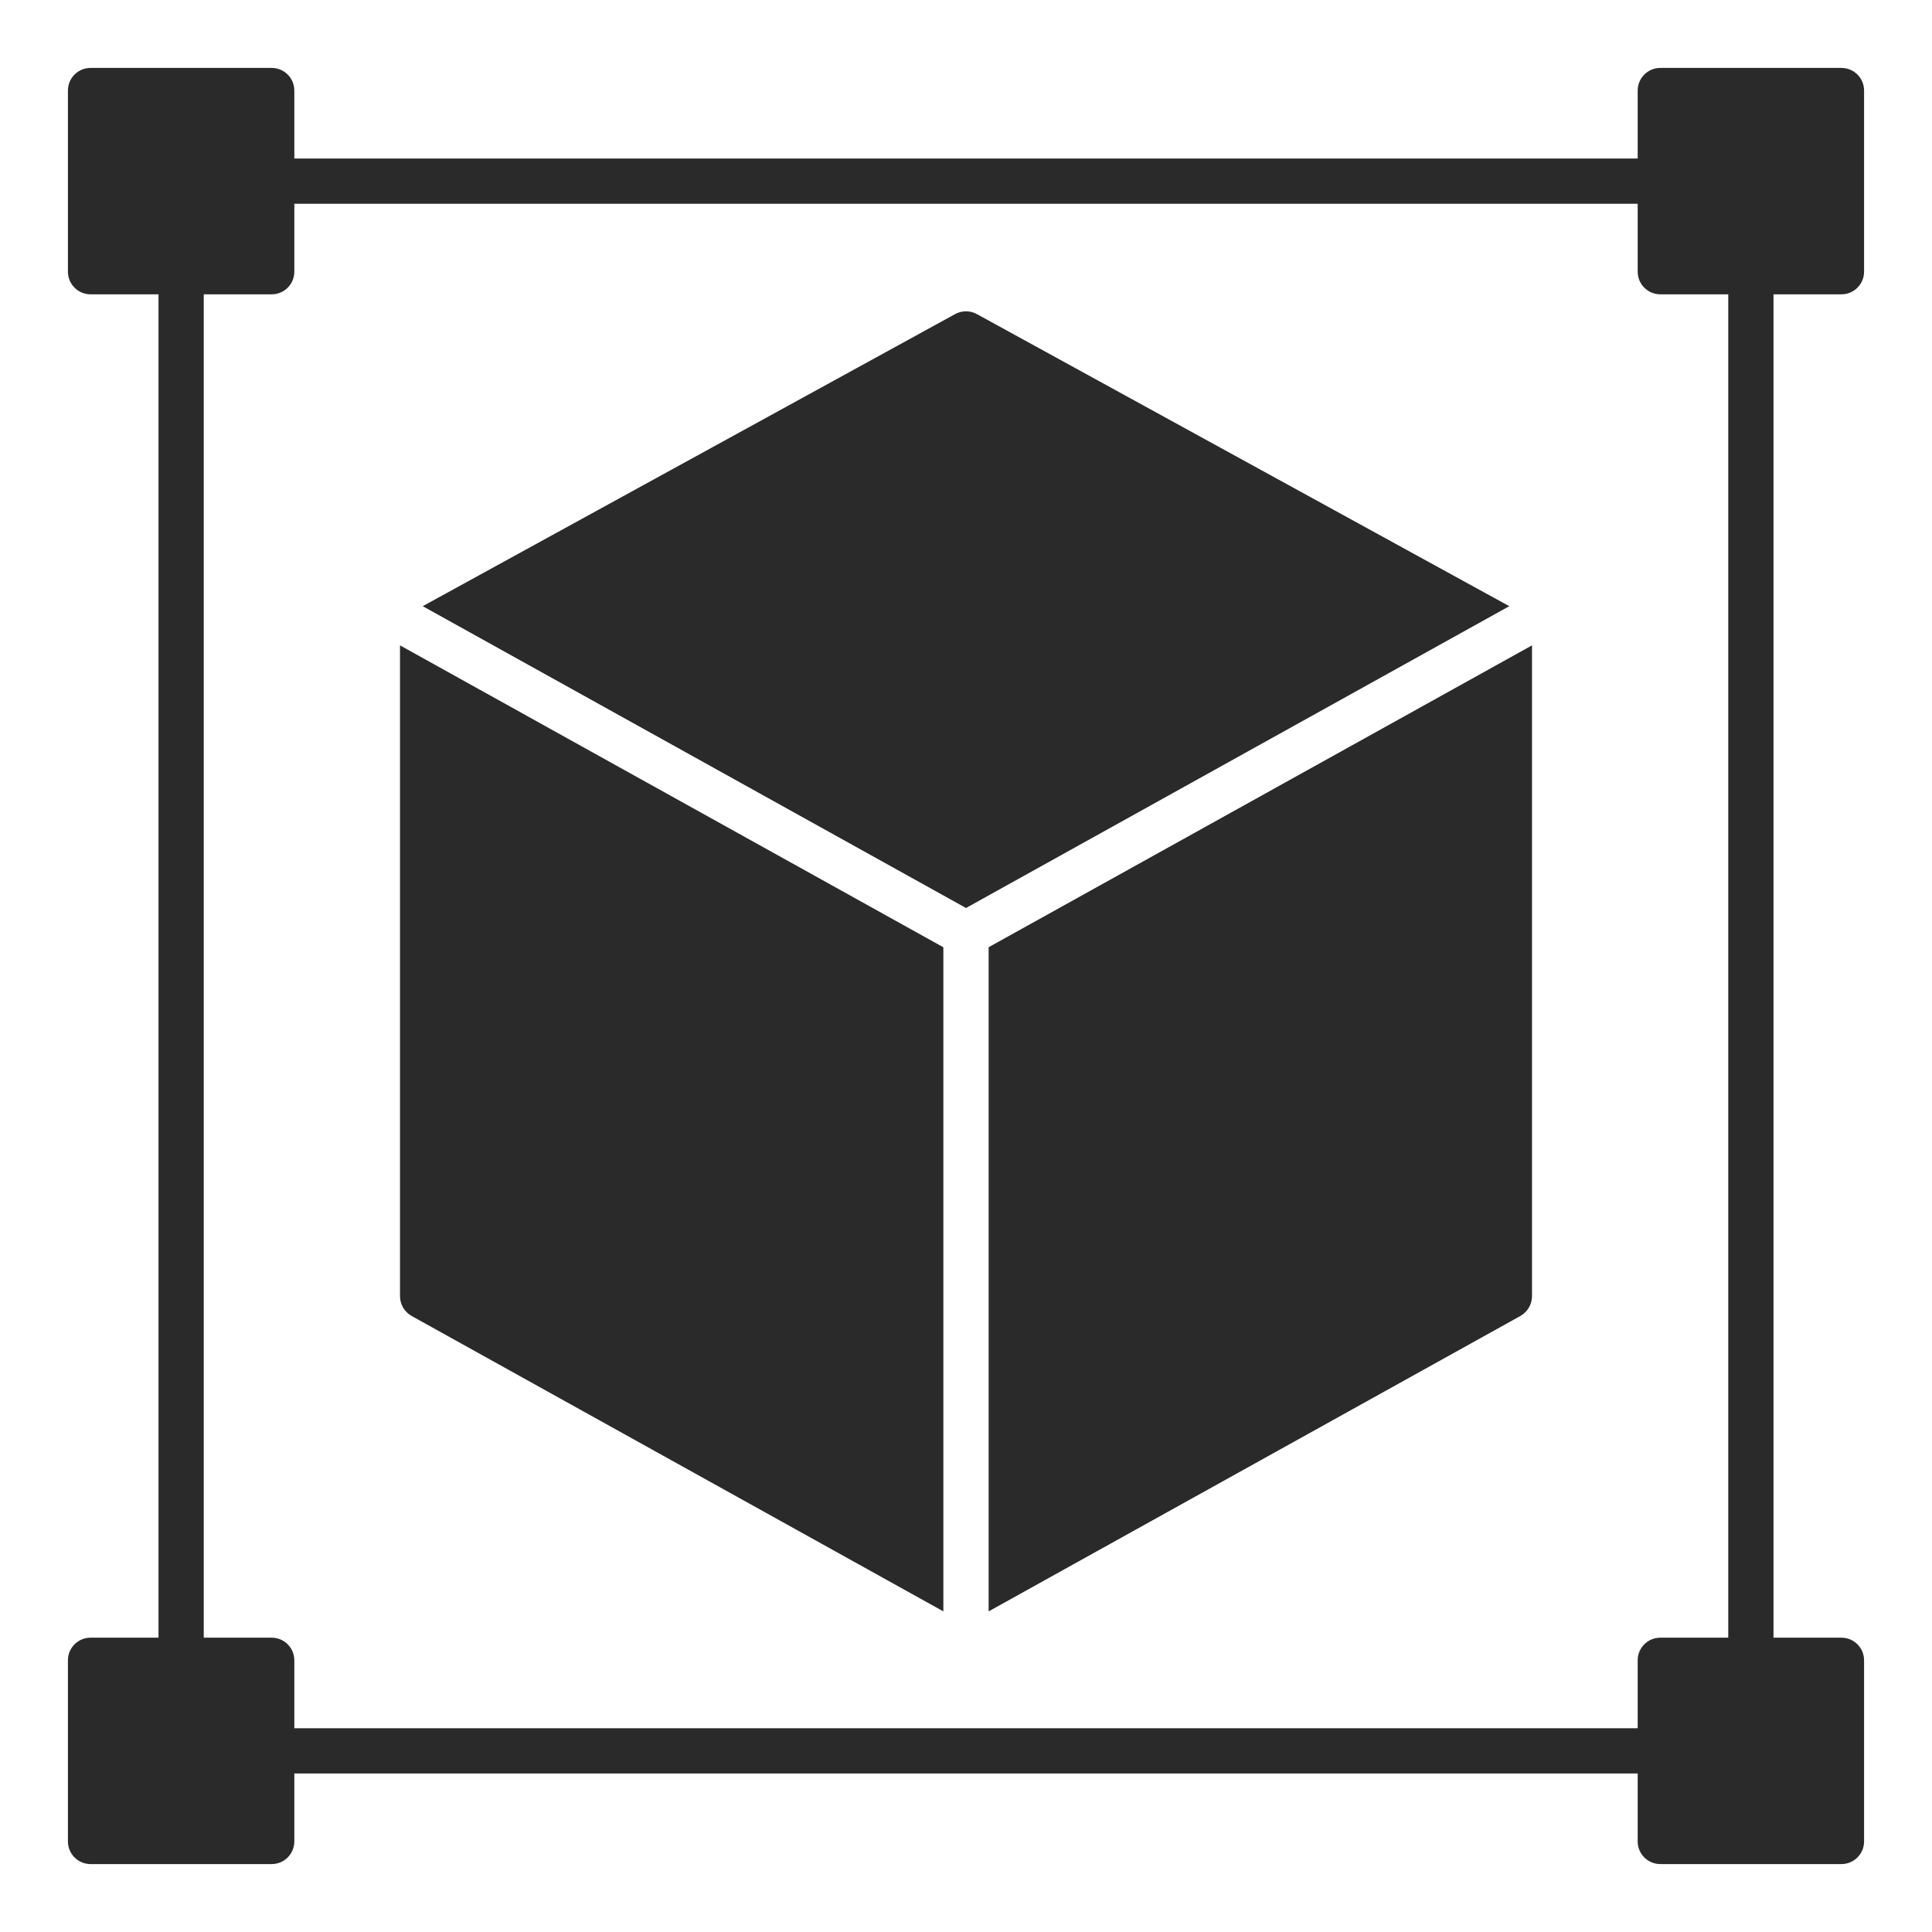 <svg width="50" height="50" viewBox="0 0 50 50" fill="none" xmlns="http://www.w3.org/2000/svg">
<path d="M47.656 7.617C47.98 7.617 48.242 7.355 48.242 7.031V2.344C48.242 2.02 47.98 1.758 47.656 1.758H42.969C42.645 1.758 42.383 2.02 42.383 2.344V4.102H7.617V2.344C7.617 2.02 7.355 1.758 7.031 1.758H2.344C2.02 1.758 1.758 2.02 1.758 2.344V7.031C1.758 7.355 2.02 7.617 2.344 7.617H4.102V42.383H2.344C2.02 42.383 1.758 42.645 1.758 42.969V47.656C1.758 47.98 2.02 48.242 2.344 48.242H7.031C7.355 48.242 7.617 47.98 7.617 47.656V45.898H42.383V47.656C42.383 47.98 42.645 48.242 42.969 48.242H47.656C47.98 48.242 48.242 47.98 48.242 47.656V42.969C48.242 42.645 47.98 42.383 47.656 42.383H45.898V7.617H47.656ZM44.727 42.383H42.969C42.645 42.383 42.383 42.645 42.383 42.969V44.727H7.617V42.969C7.617 42.645 7.355 42.383 7.031 42.383H5.273V7.617H7.031C7.355 7.617 7.617 7.355 7.617 7.031V5.273H42.383V7.031C42.383 7.355 42.645 7.617 42.969 7.617H44.727V42.383Z" fill="#2A2A2A"/>
<path d="M25.282 8.129C25.106 8.033 24.894 8.033 24.718 8.129L10.94 15.688L25 23.499L39.06 15.688L25.282 8.129Z" fill="#2A2A2A"/>
<path d="M10.352 33.545C10.352 33.757 10.467 33.953 10.653 34.057L24.414 41.702V24.515L10.352 16.702V33.545Z" fill="#2A2A2A"/>
<path d="M25.586 41.702L39.347 34.057C39.533 33.953 39.648 33.757 39.648 33.544V16.702L25.586 24.514V41.702Z" fill="#2A2A2A"/>
</svg>

